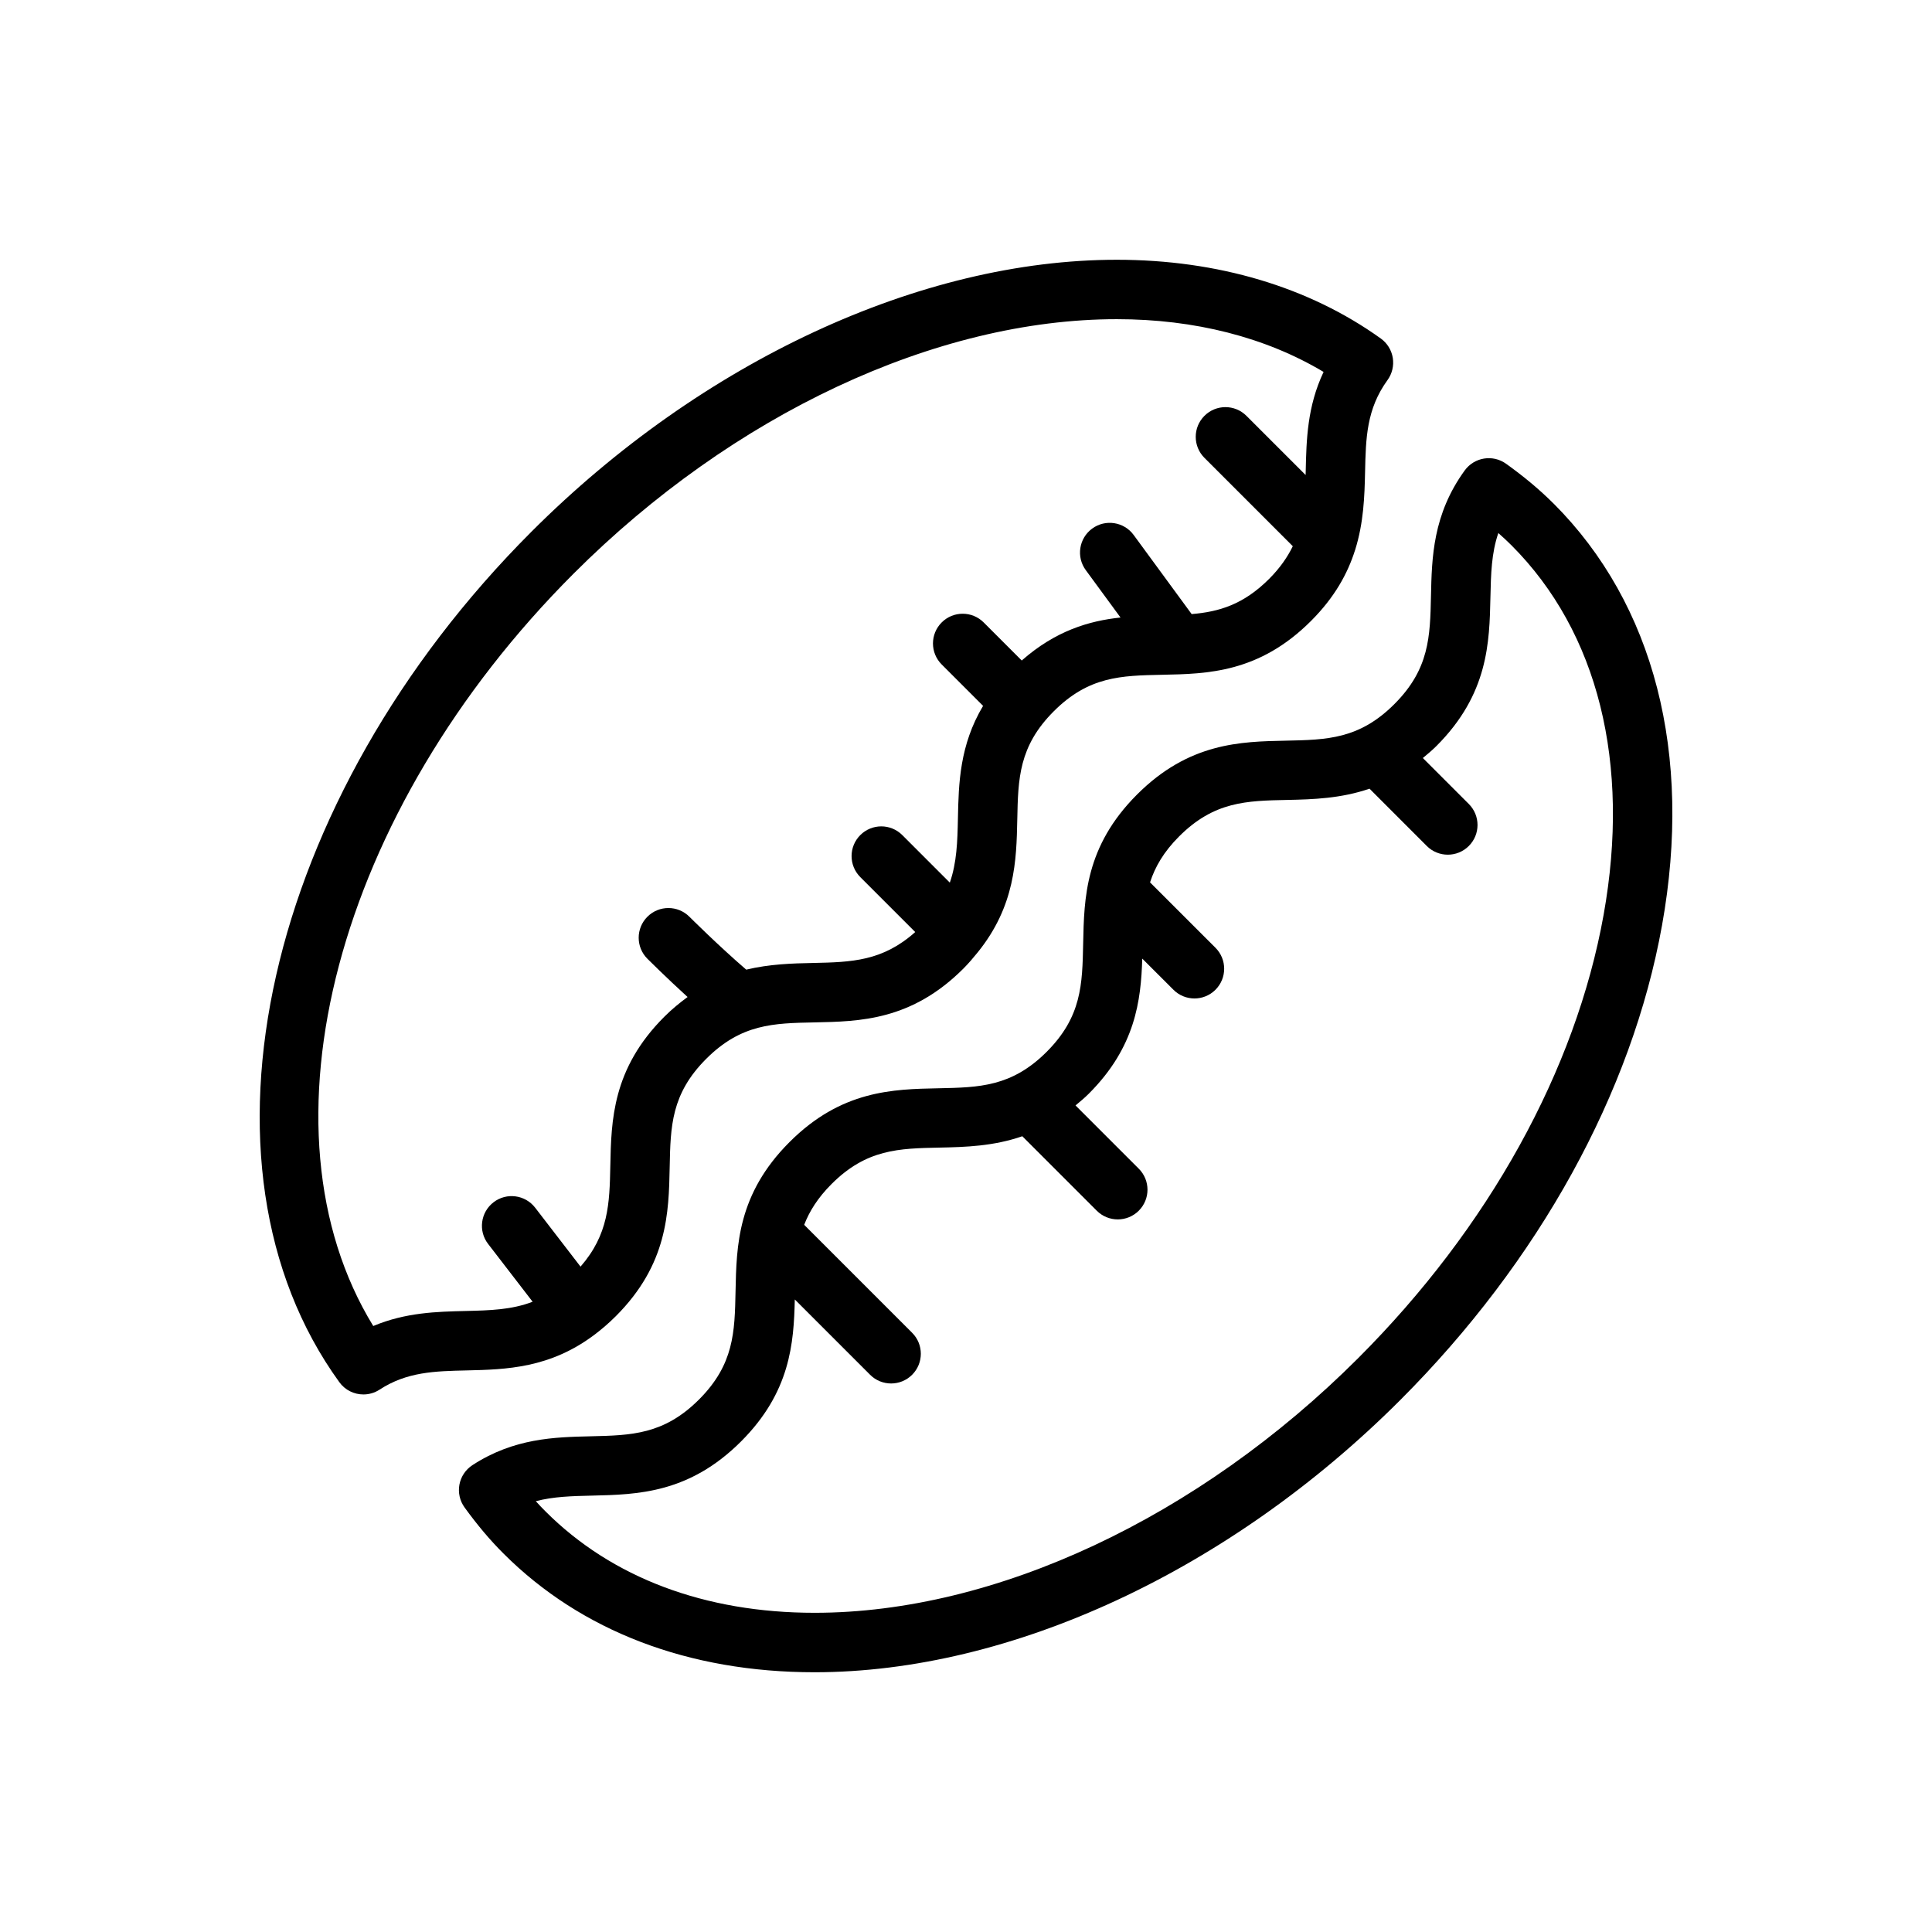 <?xml version="1.0" encoding="UTF-8"?>
<!-- Uploaded to: SVG Find, www.svgrepo.com, Generator: SVG Find Mixer Tools -->
<svg fill="#000000" width="800px" height="800px" version="1.1" viewBox="144 144 512 512" xmlns="http://www.w3.org/2000/svg">
 <g>
  <path d="m301.68 497.61s0.008-0.008 0.016-0.008l0.008-0.008c1.82-1.387 3.652-2.953 5.481-4.777 13.762-13.762 14.043-27.434 14.289-39.508 0.219-10.848 0.395-19.414 9.676-28.703 9.273-9.273 17.84-9.445 28.68-9.66 12.059-0.242 25.734-0.512 39.484-14.266 1.41-1.418 2.598-2.824 3.738-4.234 0.008-0.008 0.016-0.008 0.023-0.016 0.016-0.016 0.016-0.031 0.031-0.047 9.934-12.297 10.266-24.395 10.484-35.203 0.219-10.84 0.395-19.406 9.676-28.688 9.273-9.273 17.84-9.445 28.68-9.668 12.066-0.242 25.742-0.52 39.492-14.273 6.297-6.297 9.699-12.578 11.645-18.695 0.016-0.047 0.023-0.094 0.047-0.133 2.258-7.195 2.488-14.16 2.629-20.664 0.195-8.926 0.363-16.633 5.945-24.332 1.227-1.691 1.73-3.809 1.402-5.879-0.332-2.07-1.48-3.922-3.18-5.141-19.02-13.648-43.211-20.867-69.973-20.867-51.996 0-109.97 26.93-155.08 72.035-70.816 70.824-92.715 167.73-50.949 225.41 1.535 2.125 3.938 3.258 6.383 3.258 1.473 0 2.961-0.41 4.281-1.273 7.266-4.731 14.594-4.894 23.074-5.094 10.473-0.242 22.137-0.551 34.016-9.562zm-58.762-2.199c-31.953-52.098-9.98-136.32 53.098-199.4 42.219-42.219 96.031-67.426 143.95-67.426 20.672 0 39.453 4.809 54.797 13.98-4.352 9.188-4.551 18.098-4.731 26.145-0.008 0.402-0.023 0.781-0.031 1.172l-15.68-15.68c-3.078-3.078-8.055-3.078-11.133 0-3.078 3.07-3.078 8.055 0 11.133l23.418 23.418c-1.41 2.883-3.363 5.738-6.281 8.668-6.832 6.824-13.281 8.707-20.523 9.32l-15.367-20.965c-2.566-3.504-7.496-4.266-11.004-1.691-3.504 2.574-4.266 7.496-1.691 11.004l9.211 12.562c-8.367 0.883-17.23 3.519-26.176 11.391l-10.086-10.086c-3.078-3.078-8.055-3.078-11.133 0-3.078 3.078-3.078 8.055 0 11.133l10.973 10.973c-6.219 10.414-6.481 20.57-6.668 29.789-0.125 6.25-0.301 11.746-2.148 17.059l-12.594-12.602c-3.078-3.078-8.055-3.078-11.133 0-3.078 3.07-3.078 8.055 0 11.133l14.562 14.562c-8.652 7.723-16.832 7.981-27.023 8.195-5.621 0.109-11.602 0.293-17.766 1.77-7.352-6.328-14.973-13.934-15.059-14.02-3.078-3.078-8.055-3.078-11.133 0-3.078 3.078-3.078 8.055 0 11.133 0.285 0.293 4.969 4.953 10.652 10.141-2.055 1.504-4.117 3.18-6.188 5.25-13.762 13.762-14.043 27.434-14.289 39.508-0.203 10.059-0.473 18.168-7.894 26.695l-12.02-15.617c-2.66-3.449-7.606-4.086-11.035-1.441-3.449 2.652-4.094 7.598-1.441 11.035l11.801 15.328c-5.559 2.133-11.281 2.297-17.832 2.449-7.519 0.18-15.816 0.375-24.402 3.981z"/>
  <path d="m555.7 277.44c-3.621-3.621-7.738-7.07-12.57-10.539-3.527-2.527-8.414-1.73-10.965 1.77-8.469 11.676-8.723 23.129-8.941 33.234-0.234 10.848-0.426 19.422-9.715 28.703-9.273 9.273-17.848 9.453-28.688 9.676-12.066 0.242-25.742 0.52-39.492 14.273-13.762 13.762-14.035 27.434-14.281 39.5-0.219 10.84-0.395 19.406-9.668 28.688-9.273 9.266-17.832 9.438-28.68 9.66-12.059 0.242-25.742 0.512-39.484 14.273-13.77 13.762-14.043 27.441-14.289 39.508-0.219 10.848-0.402 19.414-9.684 28.703-9.305 9.297-17.879 9.492-28.742 9.746-9.508 0.219-20.277 0.473-31.301 7.644-1.801 1.172-3.055 3.039-3.449 5.156-0.395 2.125 0.102 4.305 1.363 6.055 3.379 4.66 6.746 8.66 10.312 12.211 20.586 20.586 49.09 31.465 82.43 31.465 52.027 0 110.04-26.953 155.19-72.102 36.801-36.801 61.449-81.492 69.406-125.84 8.16-45.395-2.055-85.094-28.75-111.79zm13.273 109c-7.391 41.211-30.496 82.941-65.039 117.48-42.266 42.258-96.117 67.488-144.06 67.488-29.07 0-53.727-9.289-71.297-26.859-0.875-0.867-1.73-1.77-2.582-2.715 4.691-1.234 9.555-1.355 14.895-1.48 12.066-0.285 25.742-0.598 39.5-14.359 13.059-13.059 13.973-26.016 14.242-37.621l19.957 19.957c1.535 1.535 3.551 2.305 5.566 2.305s4.031-0.77 5.566-2.305c3.078-3.078 3.078-8.055 0-11.133l-28.605-28.605c1.395-3.613 3.606-7.156 7.25-10.809 9.273-9.273 17.832-9.438 28.68-9.66 6.863-0.141 14.258-0.371 21.875-3.008l19.734 19.734c1.535 1.535 3.551 2.305 5.566 2.305s4.031-0.77 5.566-2.305c3.078-3.078 3.078-8.055 0-11.133l-16.766-16.766c1.172-0.984 2.34-1.93 3.512-3.102 12.375-12.375 13.832-24.68 14.176-35.809l8.266 8.258c1.535 1.535 3.551 2.305 5.566 2.305s4.031-0.77 5.566-2.305c3.078-3.078 3.078-8.062 0-11.133l-17.336-17.328c1.332-4.094 3.598-8.07 7.707-12.18 9.273-9.273 17.84-9.445 28.68-9.668 6.832-0.141 14.191-0.379 21.781-2.977l15.176 15.184c1.535 1.535 3.551 2.305 5.566 2.305s4.031-0.77 5.566-2.305c3.078-3.07 3.078-8.055 0-11.133l-12.18-12.18c1.195-1 2.394-1.977 3.59-3.172 13.762-13.754 14.059-27.426 14.32-39.492 0.133-6.094 0.262-11.617 2.094-16.957 1.234 1.086 2.402 2.172 3.512 3.281 22.922 22.969 31.59 57.727 24.387 97.895z"/>
 </g>
</svg>